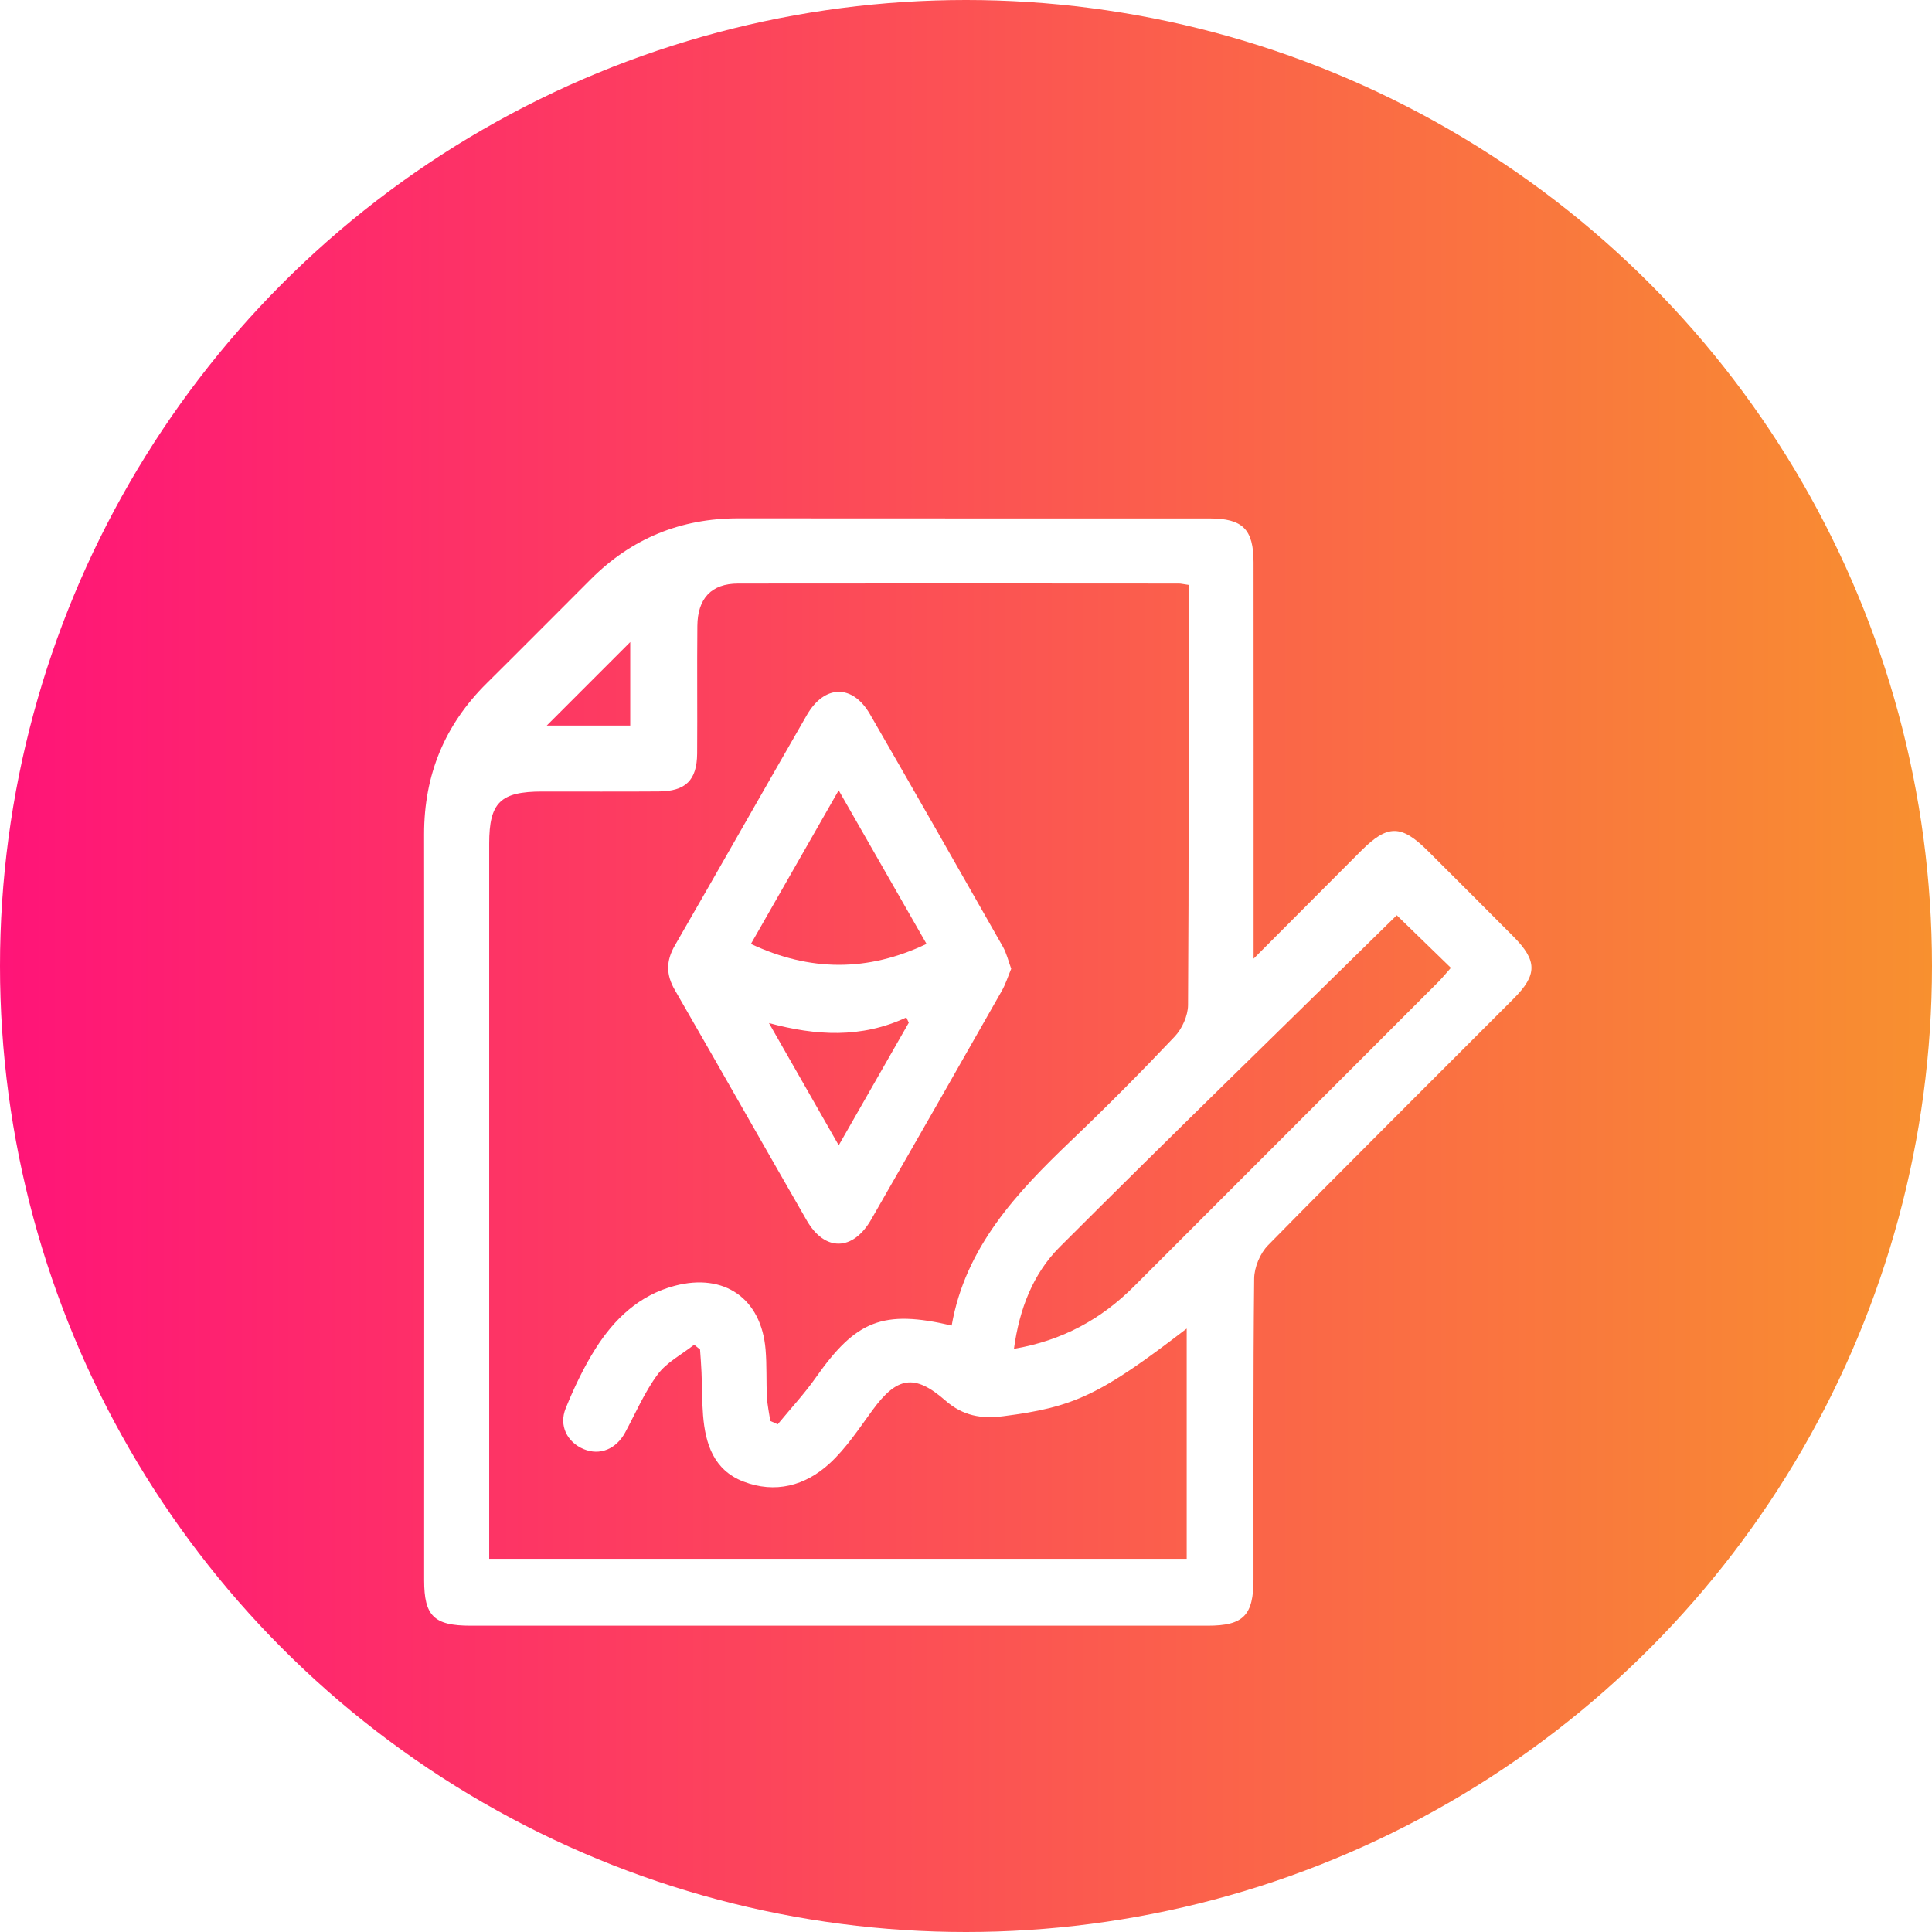 <svg width="82" height="82" viewBox="0 0 82 82" fill="none" xmlns="http://www.w3.org/2000/svg">
<circle cx="41" cy="41" r="41" fill="url(#paint0_linear_2004_3)"/>
<g filter="url(#filter0_d_2004_3)">
<path d="M53.207 36.689C54.855 35.035 56.312 33.573 57.772 32.11C58.893 30.988 59.473 30.99 60.602 32.115C61.815 33.325 63.026 34.534 64.233 35.749C65.251 36.774 65.257 37.37 64.244 38.385C60.767 41.871 57.271 45.34 53.82 48.852C53.484 49.193 53.236 49.786 53.231 50.267C53.185 54.518 53.207 58.769 53.203 63.022C53.202 64.565 52.776 64.999 51.257 64.999C40.831 65.001 30.404 65.001 19.978 64.999C18.42 64.999 18.002 64.591 18.002 63.068C18.004 52.513 18.011 41.961 18 31.409C17.998 28.888 18.875 26.761 20.664 24.993C22.143 23.53 23.605 22.053 25.077 20.583C26.805 18.855 28.888 17.998 31.337 18C38.004 18.007 44.67 18.002 51.334 18.004C52.743 18.004 53.203 18.459 53.205 19.869C53.209 25.069 53.207 30.269 53.207 35.469C53.207 35.788 53.207 36.108 53.207 36.689ZM40.392 52.26C40.972 48.94 43.138 46.632 45.46 44.415C46.963 42.98 48.431 41.502 49.859 39.993C50.172 39.661 50.42 39.112 50.424 38.661C50.462 33.004 50.447 27.345 50.447 21.686C50.447 21.394 50.447 21.102 50.447 20.825C50.216 20.792 50.126 20.768 50.036 20.768C43.8 20.764 37.563 20.759 31.325 20.768C30.196 20.77 29.609 21.392 29.598 22.569C29.58 24.373 29.602 26.177 29.589 27.982C29.58 29.114 29.103 29.584 27.961 29.591C26.31 29.604 24.659 29.593 23.009 29.595C21.237 29.597 20.763 30.061 20.763 31.805C20.763 41.592 20.763 51.379 20.763 61.166C20.763 61.495 20.763 61.821 20.763 62.159C30.703 62.159 40.55 62.159 50.367 62.159C50.367 58.87 50.367 55.66 50.367 52.389C46.695 55.212 45.585 55.725 42.578 56.109C41.653 56.227 40.875 56.098 40.125 55.443C38.805 54.288 38.066 54.441 37.038 55.843C36.462 56.629 35.917 57.468 35.207 58.117C34.18 59.059 32.903 59.404 31.547 58.879C30.295 58.394 29.938 57.286 29.84 56.071C29.791 55.461 29.8 54.848 29.774 54.239C29.761 53.918 29.734 53.596 29.712 53.275C29.629 53.209 29.545 53.143 29.462 53.075C28.938 53.488 28.299 53.817 27.916 54.332C27.36 55.081 26.983 55.966 26.536 56.796C26.152 57.508 25.457 57.791 24.771 57.504C24.079 57.216 23.712 56.511 24.009 55.777C24.363 54.905 24.771 54.041 25.273 53.246C26.073 51.979 27.132 50.971 28.639 50.573C30.741 50.017 32.312 51.111 32.493 53.275C32.55 53.945 32.517 54.621 32.55 55.292C32.569 55.634 32.644 55.971 32.694 56.311C32.798 56.359 32.904 56.405 33.009 56.452C33.552 55.79 34.141 55.16 34.631 54.461C36.33 52.044 37.473 51.577 40.392 52.26ZM59.282 34.846C54.503 39.54 49.704 44.2 44.974 48.93C43.848 50.057 43.266 51.552 43.035 53.249C45.09 52.897 46.736 51.994 48.132 50.597C52.431 46.295 56.732 41.996 61.029 37.693C61.218 37.504 61.387 37.295 61.58 37.078C60.758 36.282 59.976 35.522 59.282 34.846ZM26.749 26.794C26.749 25.441 26.749 24.195 26.749 23.251C25.604 24.397 24.354 25.647 23.207 26.794C24.242 26.794 25.481 26.794 26.749 26.794Z" fill="white"/>
<path d="M42.919 37.117C42.78 37.451 42.681 37.772 42.517 38.059C40.677 41.297 38.831 44.534 36.974 47.763C36.2 49.11 35.007 49.129 34.24 47.798C32.367 44.542 30.519 41.271 28.642 38.018C28.264 37.365 28.266 36.785 28.642 36.131C30.519 32.879 32.369 29.61 34.242 26.354C34.991 25.052 36.183 25.03 36.923 26.311C38.816 29.59 40.69 32.881 42.561 36.173C42.723 36.456 42.798 36.788 42.919 37.117ZM39.325 36.062C38.108 33.932 36.89 31.803 35.596 29.544C34.299 31.816 33.083 33.943 31.872 36.063C34.378 37.24 36.827 37.253 39.325 36.062ZM35.598 44.61C36.642 42.783 37.607 41.095 38.572 39.406C38.538 39.333 38.503 39.257 38.468 39.184C36.552 40.078 34.631 39.96 32.637 39.422C33.594 41.1 34.552 42.778 35.598 44.61Z" fill="white"/>
</g>
<defs>
<filter id="filter0_d_2004_3" x="14" y="18" width="55" height="55" filterUnits="userSpaceOnUse" color-interpolation-filters="sRGB">
<feFlood flood-opacity="0" result="BackgroundImageFix"/>
<feColorMatrix in="SourceAlpha" type="matrix" values="0 0 0 0 0 0 0 0 0 0 0 0 0 0 0 0 0 0 127 0" result="hardAlpha"/>
<feOffset dy="4"/>
<feGaussianBlur stdDeviation="2"/>
<feComposite in2="hardAlpha" operator="out"/>
<feColorMatrix type="matrix" values="0 0 0 0 0 0 0 0 0 0 0 0 0 0 0 0 0 0 0.25 0"/>
<feBlend mode="normal" in2="BackgroundImageFix" result="effect1_dropShadow_2004_3"/>
<feBlend mode="normal" in="SourceGraphic" in2="effect1_dropShadow_2004_3" result="shape"/>
</filter>
<linearGradient id="paint0_linear_2004_3" x1="0" y1="62.188" x2="83.323" y2="62.188" gradientUnits="userSpaceOnUse">
<stop stop-color="#FF1478"/>
<stop offset="1" stop-color="#F8922E"/>
</linearGradient>
</defs>
</svg>
